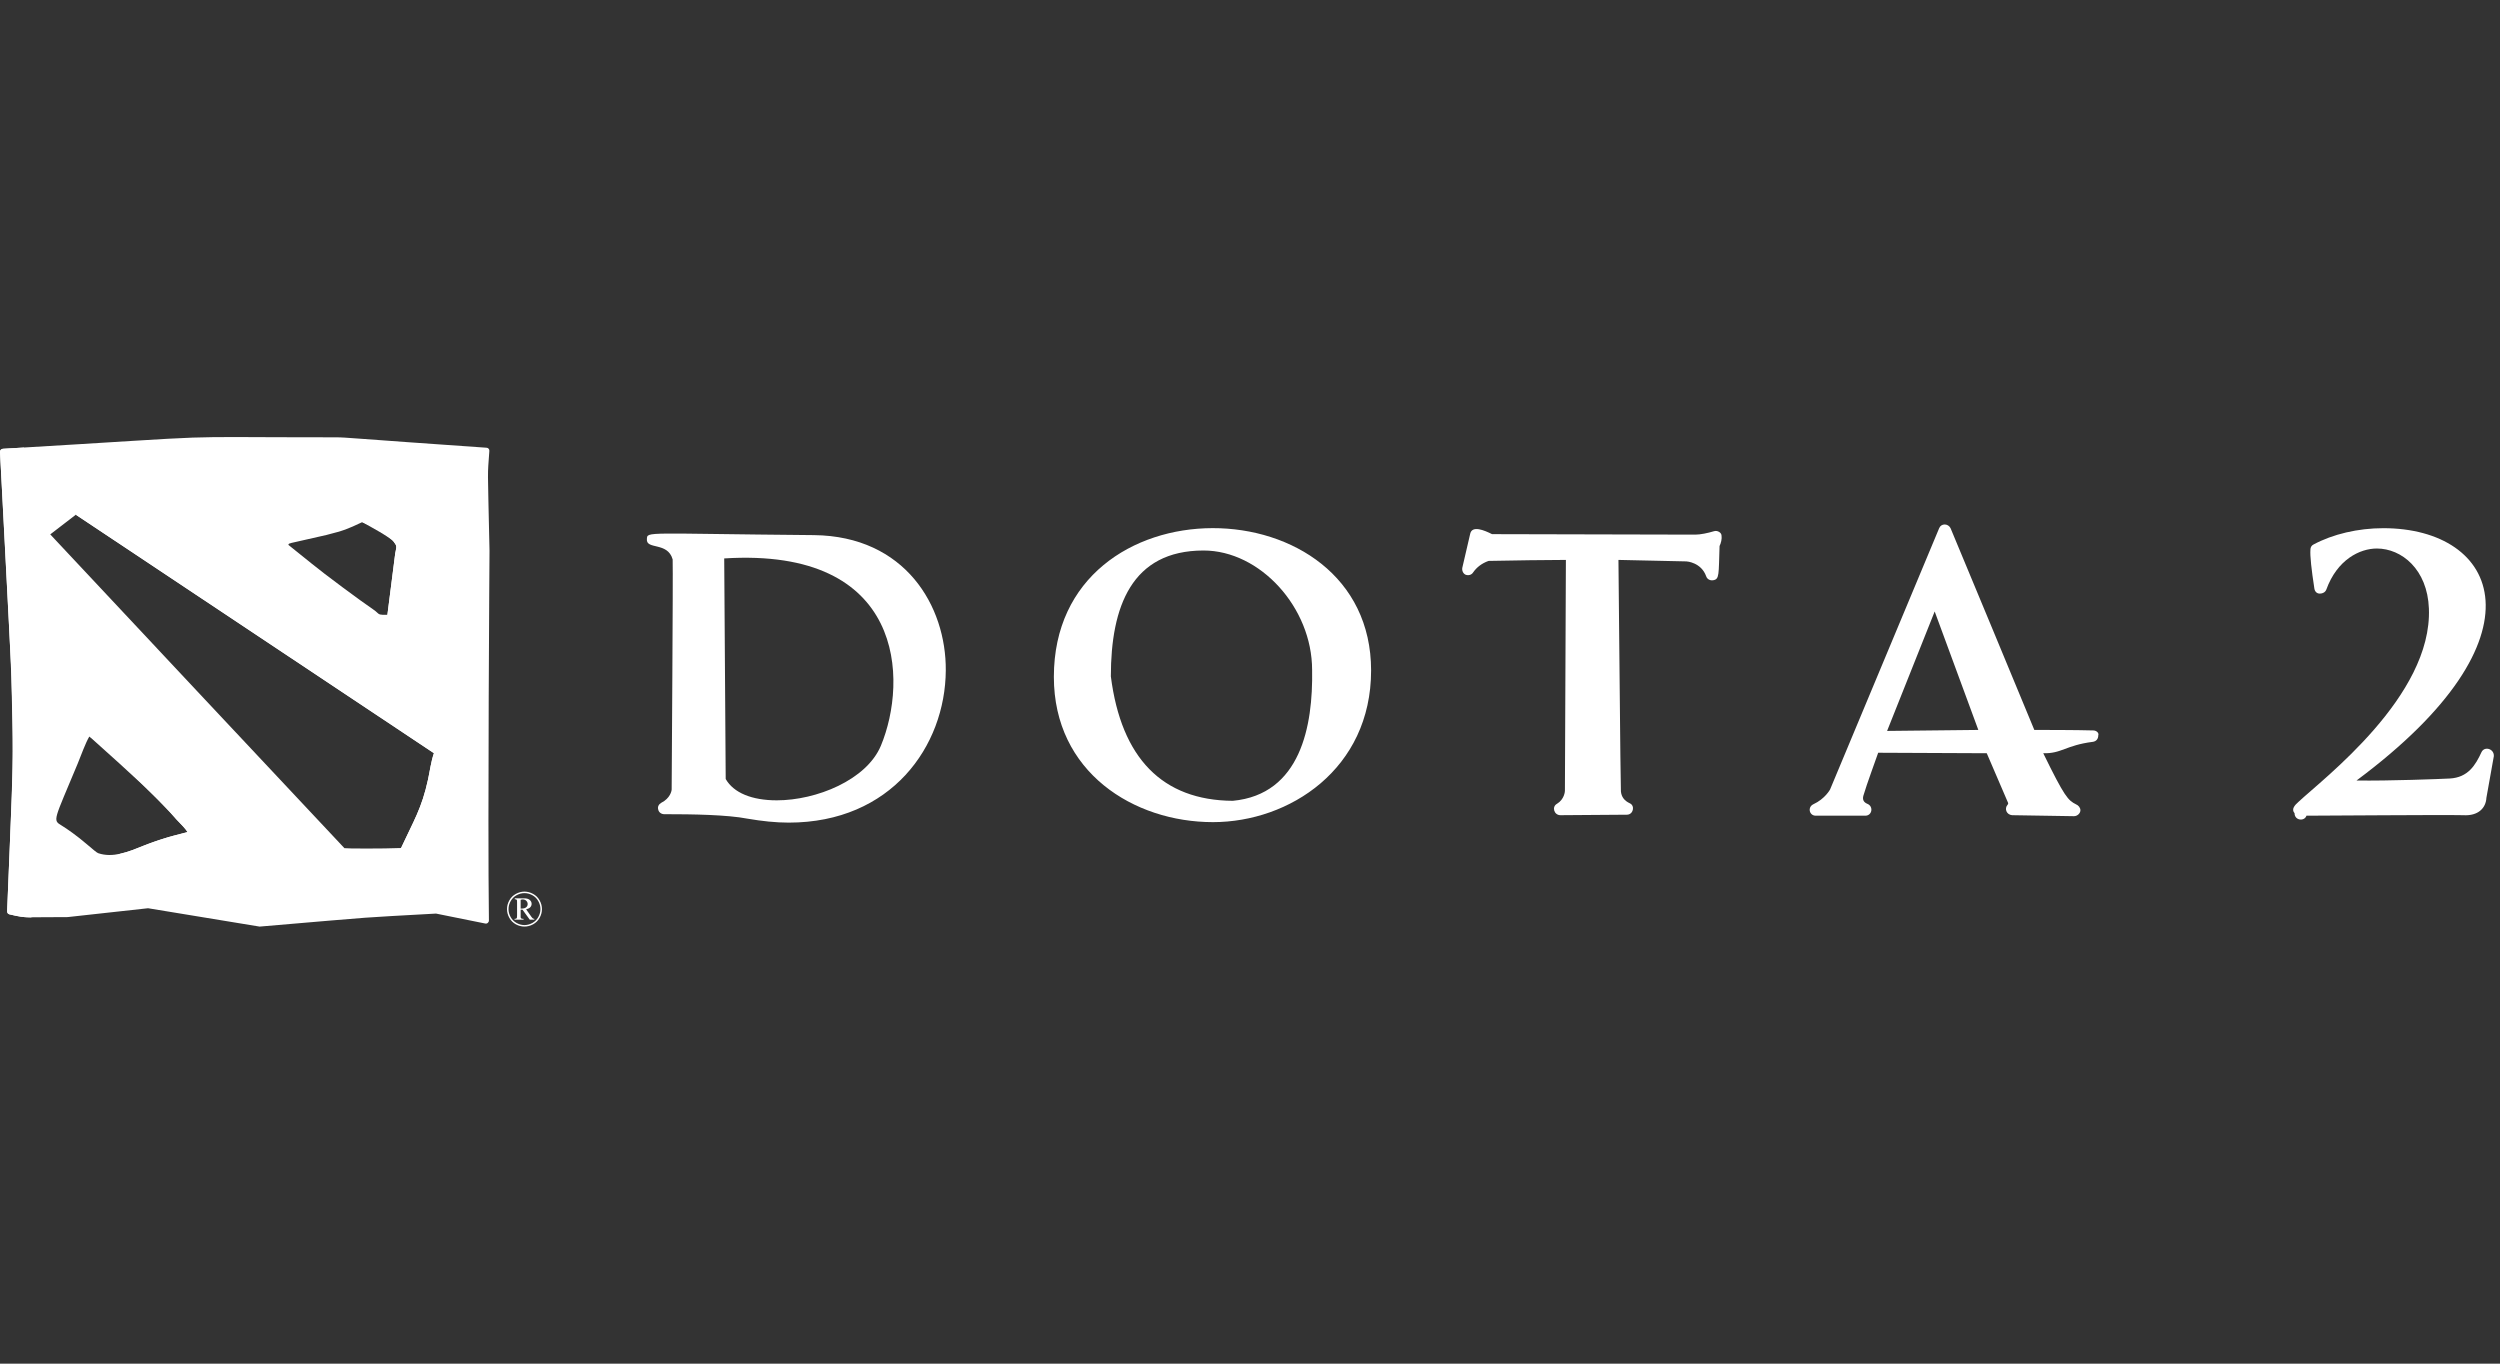 <svg width="143" height="78" viewBox="0 0 143 78" fill="none" xmlns="http://www.w3.org/2000/svg">
<rect x="0" y="0" width="143" height="78" fill="#333333" stroke="none"/>
<path d="M28 31.502C27.89 26.292 27.881 27.419 27.991 25.793C28 25.697 27.924 25.61 27.831 25.61C20.108 25.076 19.82 25.015 19.218 25.015C8.69 25.015 14.216 24.84 0.162 25.671C0.068 25.68 -0.008 25.759 0.001 25.855C0.908 43.331 0.874 40.481 0.408 52.126C0.408 52.213 0.458 52.283 0.543 52.301C1.594 52.554 1.408 52.449 3.866 52.458L8.469 51.951C8.495 51.951 14.827 53 14.844 53C14.852 53 14.852 53 14.861 53C22.278 52.37 20.159 52.528 24.94 52.257L27.754 52.825C27.864 52.851 27.966 52.764 27.966 52.65C27.89 46.968 28 31.502 28 31.502ZM16.582 31.083C16.599 31.074 16.632 31.074 16.666 31.056L18.667 30.602C19.693 30.34 19.845 30.278 20.718 29.867C21.125 30.007 22.236 30.628 22.515 30.978C22.702 31.214 22.685 31.266 22.634 31.52C22.626 31.572 22.609 31.625 22.6 31.686C22.6 31.686 22.6 31.695 22.6 31.703L22.159 35.165C21.727 35.183 21.685 35.148 21.566 35.034C21.515 34.99 21.456 34.929 21.346 34.859C20.684 34.413 18.514 32.805 17.836 32.245L16.488 31.161L16.497 31.153C16.514 31.135 16.522 31.118 16.531 31.1C16.539 31.091 16.573 31.091 16.582 31.083ZM19.701 48.515C19.659 48.471 2.883 30.593 2.874 30.567L4.341 29.439L24.821 43.077C24.652 43.567 24.584 44.126 24.482 44.59C24.126 46.233 23.66 46.95 22.939 48.506C21.905 48.55 19.777 48.541 19.701 48.515ZM4.443 43.681C4.629 43.226 4.892 42.492 5.112 42.124C6.18 42.797 10.368 47.029 10.732 47.597C10.529 47.676 9.664 47.798 8.223 48.375C7.308 48.742 6.452 49.083 5.621 48.804C5.536 48.777 5.316 48.585 4.985 48.305C4.383 47.789 3.841 47.414 3.527 47.221C2.993 46.898 3.078 46.968 4.443 43.681Z" fill="white"/>
<path d="M2.137 43.715C2.01 36.905 2.154 40.612 1.374 25.601L0.162 25.671C0.068 25.68 -0.008 25.758 0.001 25.855L0.645 38.321C0.772 44.983 0.806 42.063 0.408 52.126C0.408 52.213 0.458 52.283 0.543 52.301C1.137 52.441 1.382 52.475 1.798 52.475C1.781 52.432 1.764 52.93 2.137 43.715Z" fill="white"/>
<path d="M11.597 47.973C11.597 47.973 12.309 47.728 11.724 47.081C9.342 44.406 7.893 43.445 6.511 41.923C5.934 41.294 5.104 42.116 5.104 42.116C10.495 46.933 9.41 46.233 10.368 47.16C10.495 47.282 10.597 47.379 10.724 47.589C10.698 47.597 10.588 47.623 10.436 47.667C8.189 48.235 7.859 48.62 6.858 48.839C7.791 49.608 9.444 48.673 10.614 48.262C10.902 48.166 11.275 48.061 11.597 47.973Z" fill="white"/>
<path d="M25.847 41.661L6.265 29.107C5.612 28.687 4.9 28.888 4.341 29.448L24.821 43.086C24.652 43.576 24.584 44.135 24.482 44.599C24.126 46.242 23.66 46.959 22.939 48.515C22.939 48.515 24.796 48.874 25.364 47.615C26.695 44.773 26.381 44.24 26.703 43.34C26.661 42.824 26.728 42.229 25.847 41.661Z" fill="white"/>
<path d="M22.6 31.695C22.6 31.695 22.6 31.703 22.6 31.712L22.159 35.174C22.159 35.174 23.897 36.258 24.117 34.475L24.474 31.546C24.474 31.537 24.474 31.537 24.474 31.528C24.491 31.459 24.499 31.406 24.516 31.354C24.575 31.1 24.592 31.039 24.397 30.803C24.194 30.549 23.304 29.885 22.634 29.456C22.007 29.028 21.252 29.544 21.252 29.544C21.066 29.684 20.896 29.815 20.718 29.867C21.176 30.112 22.337 30.75 22.515 30.978C22.702 31.214 22.685 31.266 22.634 31.52C22.626 31.572 22.617 31.625 22.6 31.695Z" fill="white"/>
<path d="M46.557 30.609C36.832 30.524 37.03 30.383 37.002 30.836C36.945 31.46 38.193 30.978 38.476 31.999C38.505 32.906 38.419 44.446 38.419 45.155C38.419 45.24 38.334 45.665 37.824 45.92C37.682 46.005 37.597 46.147 37.654 46.317C37.682 46.459 37.824 46.572 37.994 46.572H38.079C39.582 46.572 41.595 46.601 42.758 46.828C43.58 46.969 44.374 47.054 45.111 47.054C50.98 47.054 54.071 42.688 54.099 38.35C54.127 34.664 51.774 30.666 46.557 30.609ZM41.425 31.942C51.774 31.29 51.944 38.917 50.385 42.66C49.562 44.616 46.699 45.779 44.431 45.779C43.013 45.779 41.964 45.353 41.51 44.559L41.425 31.942Z" fill="white"/>
<path d="M60.281 38.719C60.281 44.163 64.845 47.026 69.382 47.026C73.748 47.026 78.427 43.992 78.427 38.35C78.427 27.576 60.281 27.292 60.281 38.719ZM63.541 38.69C63.541 34.693 64.732 31.489 68.843 31.489C72.076 31.489 75.053 34.749 75.053 38.322C75.109 41.526 74.401 45.438 70.516 45.807C66.49 45.779 64.137 43.369 63.541 38.69Z" fill="white"/>
<path d="M98.047 30.383C97.678 30.496 97.253 30.581 96.969 30.581C96.686 30.581 85.997 30.553 85.345 30.553C84.891 30.326 84.21 30.043 84.097 30.525L83.643 32.481C83.615 32.651 83.7 32.821 83.842 32.878C84.012 32.935 84.182 32.878 84.267 32.736C84.466 32.453 84.749 32.226 85.146 32.084C86.167 32.056 88.945 32.027 89.569 32.027L89.513 45.24C89.513 45.268 89.484 45.722 89.059 45.977C88.747 46.147 88.889 46.629 89.257 46.629L93.057 46.601C93.425 46.601 93.539 46.091 93.227 45.949C92.915 45.807 92.745 45.58 92.716 45.268C92.688 44.645 92.603 34.182 92.575 32.027L96.459 32.112C96.487 32.112 97.31 32.169 97.593 32.963C97.65 33.133 97.82 33.218 97.99 33.19C98.359 33.133 98.302 32.878 98.359 31.233C98.444 31.063 98.501 30.808 98.472 30.638C98.472 30.468 98.245 30.326 98.047 30.383Z" fill="white"/>
<path d="M119.738 41.781C118.774 41.752 116.789 41.752 116.363 41.752C116.363 41.724 111.572 30.213 111.572 30.213C111.43 29.929 111.033 29.929 110.92 30.213L104.682 45.155C104.682 45.155 104.398 45.694 103.718 46.006C103.378 46.176 103.491 46.658 103.86 46.658C103.888 46.658 106.695 46.658 106.695 46.658C107.092 46.658 107.177 46.119 106.808 45.977C106.61 45.892 106.525 45.75 106.582 45.524C106.78 44.843 107.319 43.397 107.432 43.057L113.642 43.085L114.861 45.92C114.861 45.92 114.889 45.977 114.832 46.034C114.634 46.261 114.776 46.601 115.088 46.629C115.116 46.629 118.632 46.686 118.632 46.686C118.83 46.686 119 46.516 119 46.346C119 46.204 118.887 46.062 118.745 46.006C118.292 45.779 118.093 45.58 116.874 43.085C117.923 43.114 118.15 42.632 119.709 42.433C119.908 42.405 120.021 42.263 120.021 42.064C120.078 41.923 119.908 41.781 119.738 41.781ZM110.664 34.976L113.16 41.752L107.942 41.809L110.664 34.976Z" fill="white"/>
<path d="M141.939 43.028C141.598 43.766 141.173 44.474 140.124 44.531C139.585 44.559 136.636 44.673 134.793 44.645C145.851 36.422 142.903 30.212 136.325 30.212C134.878 30.212 133.432 30.553 132.327 31.148C132.213 31.205 132.157 31.318 132.157 31.432C132.128 31.8 132.213 32.566 132.383 33.672C132.412 33.842 132.525 33.955 132.695 33.955C132.865 33.955 133.007 33.87 133.064 33.728C133.688 31.999 134.992 31.375 135.956 31.375C137.374 31.375 138.848 32.566 138.933 34.806C139.132 39.824 132.865 44.559 131.476 45.864C131.249 46.062 131.051 46.289 131.249 46.516C131.249 46.941 131.816 46.998 131.93 46.658C133.121 46.658 139.67 46.601 140.889 46.629C141.768 46.686 142.194 46.204 142.222 45.637L142.647 43.255C142.676 42.83 142.109 42.66 141.939 43.028Z" fill="white"/>
<path d="M29.999 51C30.168 51 30.331 51.043 30.491 51.13C30.651 51.215 30.775 51.339 30.865 51.499C30.955 51.659 31 51.826 31 52C31 52.173 30.956 52.339 30.867 52.498C30.779 52.657 30.656 52.78 30.497 52.869C30.338 52.956 30.172 53 29.999 53C29.826 53 29.661 52.956 29.502 52.869C29.344 52.78 29.221 52.657 29.133 52.498C29.044 52.339 29 52.173 29 52C29 51.826 29.045 51.659 29.134 51.499C29.224 51.339 29.349 51.215 29.509 51.13C29.669 51.043 29.832 51 29.999 51ZM29.999 51.086C29.846 51.086 29.697 51.126 29.551 51.205C29.405 51.283 29.292 51.396 29.21 51.543C29.128 51.689 29.087 51.841 29.087 52C29.087 52.158 29.127 52.309 29.207 52.454C29.288 52.599 29.401 52.712 29.546 52.793C29.69 52.873 29.841 52.914 29.999 52.914C30.157 52.914 30.308 52.873 30.453 52.793C30.599 52.712 30.712 52.599 30.791 52.454C30.872 52.309 30.913 52.158 30.913 52C30.913 51.841 30.872 51.689 30.79 51.543C30.708 51.396 30.595 51.283 30.449 51.205C30.303 51.126 30.153 51.086 29.999 51.086ZM29.447 51.385H29.991C30.127 51.385 30.231 51.416 30.302 51.478C30.374 51.539 30.409 51.614 30.409 51.701C30.409 51.772 30.385 51.835 30.336 51.89C30.288 51.944 30.208 51.985 30.096 52.014L30.391 52.434C30.427 52.484 30.459 52.519 30.487 52.537C30.505 52.549 30.53 52.556 30.562 52.559V52.605H30.302L29.888 52.034H29.781V52.47C29.787 52.501 29.8 52.523 29.82 52.537C29.842 52.551 29.884 52.559 29.947 52.559V52.605H29.43V52.559C29.475 52.559 29.507 52.553 29.526 52.543C29.544 52.532 29.558 52.516 29.567 52.495C29.573 52.48 29.576 52.436 29.576 52.364V51.626C29.576 51.557 29.575 51.516 29.572 51.504C29.566 51.482 29.553 51.465 29.536 51.454C29.519 51.442 29.489 51.436 29.447 51.436V51.385ZM29.781 51.973C29.892 51.973 29.973 51.962 30.023 51.941C30.075 51.919 30.114 51.889 30.142 51.85C30.169 51.811 30.183 51.766 30.183 51.717C30.183 51.64 30.156 51.576 30.102 51.525C30.05 51.473 29.982 51.447 29.899 51.447C29.863 51.447 29.824 51.455 29.781 51.47V51.973Z" fill="white"/>
</svg>
